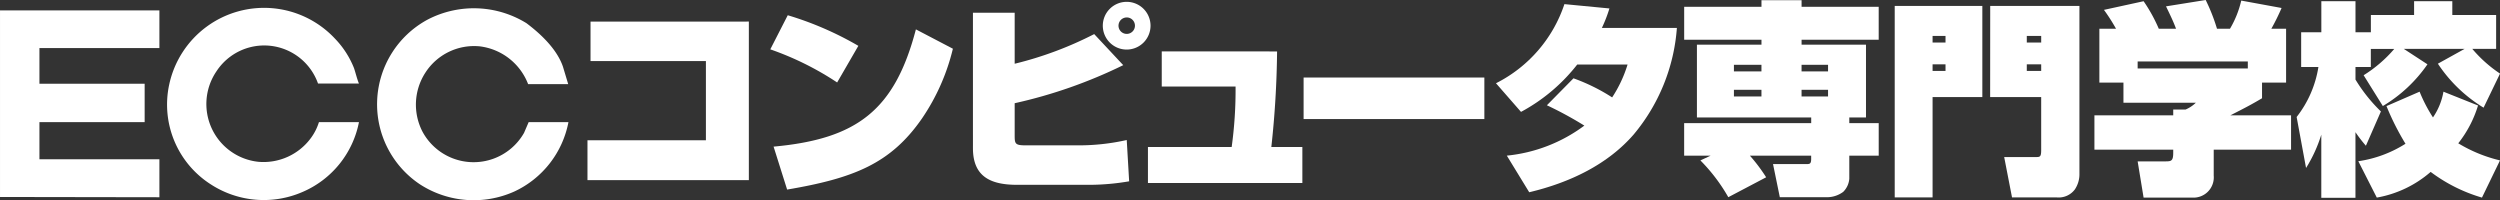 <svg id="footer_logo" xmlns="http://www.w3.org/2000/svg" width="295" height="23.626" viewBox="0 0 295 23.626">
  <rect x="0" y="0" width="295" height="23.626" fill="#333333" stroke="none"/>
  <path id="パス_517" data-name="パス 517" d="M377.036,438.879c.207.618.343,1.236.58,1.817h-4.828a6.732,6.732,0,0,0-11.986-1.434,6.855,6.855,0,0,0,4.969,10.675,6.938,6.938,0,0,0,6.128-2.74,6.292,6.292,0,0,0,1-1.947h4.722a11.32,11.32,0,0,1-6.674,8.25,11.471,11.471,0,0,1-10.789-.89,11.168,11.168,0,0,1-4.932-11.775,11.449,11.449,0,0,1,19.553-5.445A10.7,10.7,0,0,1,377.036,438.879Z" transform="translate(-335.263 -430.842)" fill="#fff"/>
  <path id="パス_518" data-name="パス 518" d="M401.692,438.714l.618,2.052h-4.73a7.027,7.027,0,0,0-5.685-4.453,6.833,6.833,0,0,0-6.467,3.149,6.932,6.932,0,0,0-.311,6.917,6.849,6.849,0,0,0,11.983.141l.546-1.27h4.694a11.384,11.384,0,0,1-6.368,8.182,11.681,11.681,0,0,1-11.13-.822,11.352,11.352,0,0,1,.86-19.445,11.816,11.816,0,0,1,11.679.41C399.156,434.907,401,436.691,401.692,438.714Z" transform="translate(-335.263 -430.842)" fill="#fff"/>
  <path id="パス_519" data-name="パス 519" d="M354.072,436.512H339.916v4.214h12.416v4.524H339.916v4.382h14.156v4.484l-18.808-.031V432.068h18.808Z" transform="translate(-335.263 -430.842)" fill="#fff"/>
  <path id="パス_520" data-name="パス 520" d="M423.627,433.387V452.1H404.585v-4.71H418.56v-9.341H404.945v-4.66Z" transform="translate(-335.263 -430.842)" fill="#fff"/>
  <path id="パス_521" data-name="パス 521" d="M434.046,440.573a35.029,35.029,0,0,0-7.889-3.908l2.061-4.025a38.459,38.459,0,0,1,8.33,3.611Zm-7.5,7.572c9.821-.9,14.29-4.273,16.793-13.837l4.365,2.283a24.9,24.9,0,0,1-3.644,8.227c-3.71,5.361-8.1,7.061-15.916,8.394Z" transform="translate(-335.263 -430.842)" fill="#fff"/>
  <path id="パス_522" data-name="パス 522" d="M454.995,432.346v6.018a42.494,42.494,0,0,0,9.384-3.5l3.425,3.666a57.1,57.1,0,0,1-12.809,4.492v3.756c0,1.024.026,1.216,1.331,1.216h6.165a25.775,25.775,0,0,0,5.727-.63l.284,4.873a28.167,28.167,0,0,1-4.58.414h-8.64c-3.1,0-5.212-.944-5.212-4.316V432.346Zm13.223,4.345a2.816,2.816,0,1,1,2.808-2.817A2.82,2.82,0,0,1,468.218,436.691Zm0-3.789a.97.97,0,1,0,.969.972A.972.972,0,0,0,468.218,432.9Z" transform="translate(-335.263 -430.842)" fill="#fff"/>
  <path id="パス_523" data-name="パス 523" d="M485.958,436.911a112.04,112.04,0,0,1-.678,11.28h3.661v4.242H470.72v-4.242H480.6a49.16,49.16,0,0,0,.46-7.134h-8.711v-4.146Z" transform="translate(-335.263 -430.842)" fill="#fff"/>
  <path id="パス_524" data-name="パス 524" d="M510.418,439.99v4.9h-21.33v-4.9Z" transform="translate(-335.263 -430.842)" fill="#fff"/>
  <path id="パス_525" data-name="パス 525" d="M520.933,440.083a22.086,22.086,0,0,1,4.562,2.252,14.987,14.987,0,0,0,1.82-3.876h-5.941a21.019,21.019,0,0,1-6.632,5.586l-2.953-3.38a16.15,16.15,0,0,0,8.075-9.336l5.311.51a16.588,16.588,0,0,1-.892,2.3h8.853a22.116,22.116,0,0,1-5.1,12.574c-3.032,3.489-7.425,5.65-12.325,6.814l-2.643-4.32a18.336,18.336,0,0,0,9.148-3.543,43.222,43.222,0,0,0-4.42-2.4Z" transform="translate(-335.263 -430.842)" fill="#fff"/>
  <path id="パス_526" data-name="パス 526" d="M537.122,449.207h-3.129V445.37h14.992V444.7H535.5v-8.589h7.617v-.583h-9.121v-3.881h9.121v-.778h4.733v.778h9.1v3.881h-9.1v.583h7.6V444.7h-1.97v.672h3.471v3.837h-3.471v2.72a2.438,2.438,0,0,1-.718,1.553,3.225,3.225,0,0,1-1.781.629h-5.7l-.8-3.907h3.9c.411,0,.6,0,.6-.607v-.388h-7.231a20.187,20.187,0,0,1,1.919,2.552l-4.466,2.35a20.574,20.574,0,0,0-3.294-4.34Zm2.744-10.72v.778h3.248v-.778Zm7.981,0v.778h3.126v-.778Zm-7.981,2.952v.784h3.248v-.784Zm7.981,0v.784h3.126v-.784Z" transform="translate(-335.263 -430.842)" fill="#fff"/>
  <path id="パス_527" data-name="パス 527" d="M558.84,431.541h10.339v10.753h-5.871v11.841H558.84Zm4.468,4.324h1.526v-.779h-1.526Zm0,3.35h1.526v-.778h-1.526Zm6.8-7.674h10.528v19.922a3.216,3.216,0,0,1-.534,1.723,2.387,2.387,0,0,1-2.159.949h-5.261l-.925-4.76h3.688c.53,0,.678,0,.678-.825v-6.256H570.1Zm4.316,4.324h1.7v-.779h-1.7Zm0,3.35h1.7v-.778h-1.7Z" transform="translate(-335.263 -430.842)" fill="#fff"/>
  <path id="パス_528" data-name="パス 528" d="M584.955,434.235a21.523,21.523,0,0,0-1.426-2.228l4.679-1.021A18.433,18.433,0,0,1,590,434.235h2.037c-.315-.848-.656-1.55-1.184-2.643l4.681-.75a21.831,21.831,0,0,1,1.335,3.393H598.4a11.639,11.639,0,0,0,1.33-3.324l4.76.873a26.172,26.172,0,0,1-1.21,2.451h1.741v6.355h-2.838v1.847c-1.239.73-1.775,1.015-3.735,2.014h7.16V448.5h-9.126v3.065a2.389,2.389,0,0,1-2.557,2.591h-5.719l-.7-4.272h3.18c.776,0,1.018,0,1.018-1.042V448.5h-9.3v-4.051h9.3v-.681h1.453a3.979,3.979,0,0,0,1.212-.8H585.83V440.59h-2.841v-6.355Zm15.55,3.86h-13v.824h13Z" transform="translate(-335.263 -430.842)" fill="#fff"/>
  <path id="パス_529" data-name="パス 529" d="M627.671,443.29a13.561,13.561,0,0,1-2.333,4.461,17.1,17.1,0,0,0,4.925,2.018l-2.128,4.389a18.849,18.849,0,0,1-6.053-3.031,13.17,13.17,0,0,1-6.356,3.031l-2.182-4.292a14.168,14.168,0,0,0,5.566-2.061,30.685,30.685,0,0,1-2.243-4.445l3.909-1.7a17.794,17.794,0,0,0,1.578,3.037,7.659,7.659,0,0,0,1.236-3.037Zm-13.5-3.57a15.613,15.613,0,0,0,3.616-3.105h-2.766v2.136H613.21v1.481a18.789,18.789,0,0,0,3,3.761l-1.771,4.048a17.3,17.3,0,0,1-1.232-1.6v7.739h-4.03v-7.451a16.679,16.679,0,0,1-1.8,3.934l-1.111-6.016a12.8,12.8,0,0,0,2.57-5.9H606.8v-4.1h2.381v-3.663h4.03v3.663h1.815v-2.038h5.1v-1.625h4.51v1.625h5.17v4h-2.814a15.606,15.606,0,0,0,3.275,2.918l-1.941,4.02a17.13,17.13,0,0,1-5.393-5.189l3.154-1.749h-7.177l2.793,1.822a16.883,16.883,0,0,1-5.266,4.923Z" transform="translate(-335.263 -430.842)" fill="#fff"/>
</svg>
